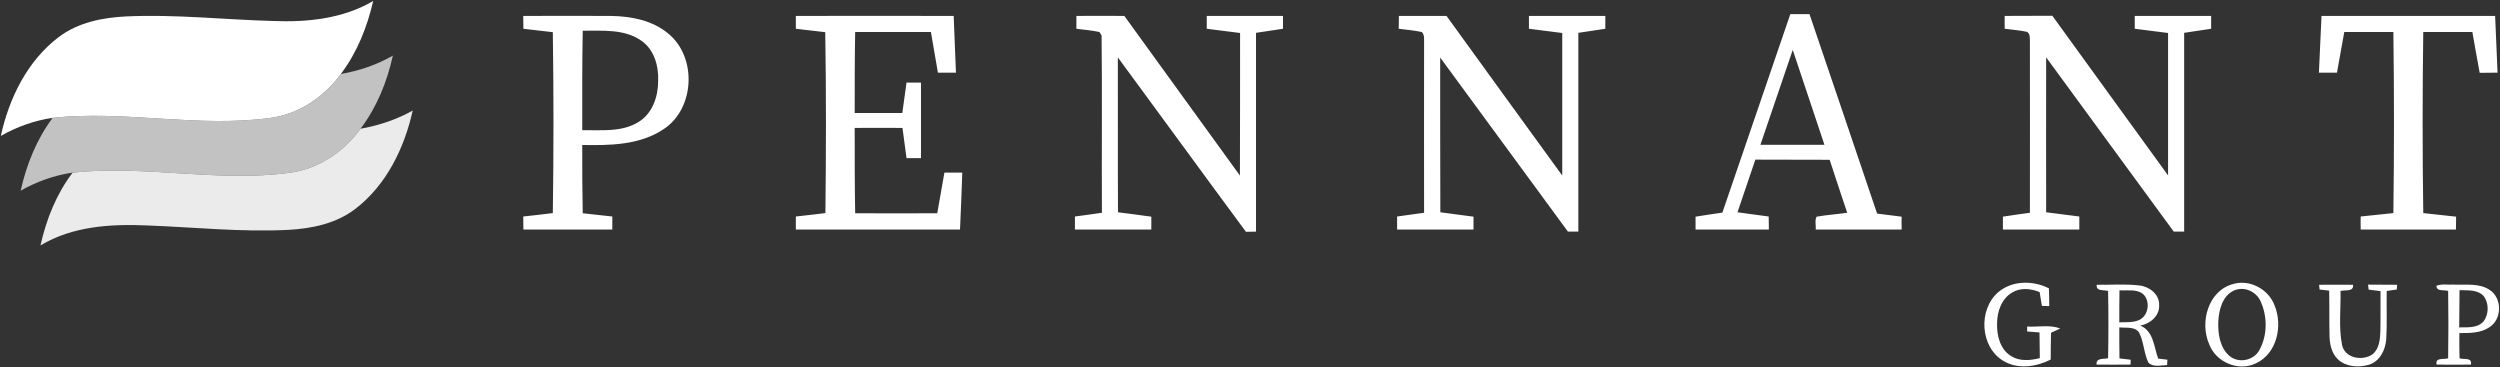 <svg version="1.2" xmlns="http://www.w3.org/2000/svg" viewBox="0 0 1538 226" width="1538" height="226">
	<rect x="0" y="0" width="1538" height="226" fill="#333333" stroke="none"/>
	<title>PNTG_BIG</title>
	<style>
		.s0 { fill: #ffffff } 
		.s1 { fill-opacity: .7;fill: #ffffff } 
		.s2 { opacity: .9;fill: #ffffff } 
	</style>
	<g id="#376c8bff">
		<path id="Layer" class="s0" d="m167.7 12.9c21.2 0.9 43.2-1.3 61.9-12.3-3.7 16-9.9 31.7-19.9 44.9-10.4 14.3-26.1 24.9-43.9 27.1-44.3 6-89-4.9-133.4-0.1-11.2 1.6-22 5.5-31.9 11.1 5.1-23.2 16.3-46.1 35.5-60.7 11.9-9.1 27.1-12.1 41.7-12.8 30.1-1.4 60 2 90 2.8z"/>
		<path id="Layer" fill-rule="evenodd" class="s0" d="m1101.4 8.7q5.9 0 11.8 0c13.9 40.9 27.8 81.8 41.6 122.7 5 0.6 10 1.2 15.1 1.9q-0.1 3.9 0 7.9-26.5 0-52.9 0c0.3-2.5-0.7-5.8 0.6-7.9 6.2-1.1 12.6-1.5 18.8-2.4-3.6-10.9-7.3-21.7-10.8-32.6-15.2-0.1-30.4 0-45.7-0.1q-5.5 16.2-11 32.4 9.6 1.3 19.2 2.6 0 4 0.1 8-22.6 0-45.1 0 0-4 0-7.9c5.5-0.9 11-1.7 16.5-2.5q20.9-61 41.8-122.1zm-18.4 80.4c13.2 0 26.3 0 39.4 0-6.5-19.5-13-39-19.5-58.4q-10 29.2-19.9 58.4zm-761.1-79.3c18 0 36-0.1 53.9 0 12.5 0.2 25.7 2.7 35.5 11 17.5 14.5 16.2 45.8-2.8 58.5-14.7 10-33.2 10.2-50.3 9.9q-0.1 21 0.3 42c6.1 0.6 12.1 1.4 18.2 2q0 4 0 8c-18.2 0-36.5 0-54.7 0q-0.1-4-0.1-8c6.1-0.6 12.2-1.4 18.2-2.1q0.8-55.6 0-111.3c-6-0.7-12.1-1.4-18.1-2.1-0.1-2.6 0-5.3-0.1-7.9zm36.6 9.1c-0.4 20.4-0.3 40.8-0.3 61.2 11.6-0.2 24.3 1.4 34.7-5.1 8.5-5.2 12-15.6 12-25.1 0.4-9.4-2.5-19.7-10.7-25.1-10.4-7.1-23.7-5.8-35.7-5.9zm131.1-9.1c32.4 0 64.8-0.1 97.1 0q0.7 17.4 1.4 34.9-5.5 0-11.1 0-2.1-12.5-4.3-25-23.3 0-46.6 0c-0.3 16.6-0.3 33.2-0.3 49.8 9.8 0 19.5 0 29.3 0 0.8-6.2 1.7-12.5 2.6-18.7q4.4 0 8.9 0 0 23.2 0 46.5-4.5 0-8.9 0c-0.8-6.2-1.7-12.4-2.5-18.6q-14.7-0.1-29.4 0c0 17.5 0 35 0.3 52.5q25.3 0.1 50.5 0 2.2-12.5 4.4-25 5.5 0 11 0-0.6 17.5-1.4 35c-33.7 0-67.4 0-101 0q0-4 0-8c6-0.6 12.1-1.4 18.2-2.1 0.4-37.1 0.5-74.2-0.1-111.3-6-0.7-12.1-1.4-18.1-2.1q0-4 0-7.9zm172.6 0q14.7-0.1 29.5 0 35.5 49.1 71.1 98.2c0.1-29.2 0.1-58.5 0.1-87.7q-10.3-1.3-20.5-2.6 0-4 0-7.9 23.4 0 46.9 0 0 3.9 0 7.9c-5.6 0.8-11.1 1.7-16.6 2.5q0 61.2 0 122.3c-1.6 0-4.7 0.1-6.2 0.1-26.4-35.7-52.5-71.6-78.8-107.3 0.1 31.8-0.1 63.6 0.1 95.3 6.8 0.8 13.7 1.8 20.5 2.7q0 3.9 0 7.9-23.5 0-47 0 0-4 0-8c5.5-0.7 11-1.5 16.6-2.3-0.2-36.4 0.2-72.7-0.2-109-0.3-0.5-1-1.6-1.3-2.2-4.6-1-9.5-1.4-14.2-2q0-4 0-7.9zm198.4 0q14.6 0 29.3 0c23.7 32.7 47.4 65.5 71.2 98.2 0-29.2 0-58.5 0-87.7-6.8-0.9-13.7-1.7-20.5-2.6q0-4 0-7.9 23.5 0 47 0 0 3.9 0 7.9c-5.5 0.8-11 1.7-16.6 2.5q0 61.2 0 122.3-3.2 0-6.4 0-39.3-53.6-78.6-107.1c0 31.7 0 63.4 0.1 95.2q10.2 1.3 20.4 2.7c0 2.6 0 5.3 0 7.9q-23.5 0-47 0 0-4 0-8c5.5-0.7 11.1-1.6 16.6-2.3 0-34.7-0.1-69.3 0-104-0.1-2.4 0.5-5.3-1.4-7.2-4.7-1-9.5-1.4-14.2-2q0-4 0.1-7.9zm372.7 0c9.7-0.1 19.5 0 29.3-0.1 23.8 32.8 47.4 65.5 71.2 98.2q0-43.8 0-87.6-10.2-1.3-20.5-2.6 0-3.9 0-7.9 23.5 0 47 0c0 2.6 0 5.3 0 7.9q-8.3 1.2-16.6 2.5 0 61.2 0 122.3-3.2 0-6.4 0c-26.2-35.7-52.3-71.4-78.5-107.2-0.1 31.8 0 63.5 0 95.3q10.2 1.3 20.4 2.6 0 4 0 8-23.5 0-47 0 0-4 0-7.9 8.3-1.3 16.6-2.4c0.1-35.3 0-70.5 0-105.7-0.1-2 0.2-4.5-1.8-5.6-4.5-1-9.2-1.3-13.7-1.9q-0.1-4 0-7.9zm193.3 34.9c0.6-11.6 1-23.3 1.6-34.9q53.4 0 106.8 0c0.5 11.6 1 23.3 1.5 34.9q-5.5 0-11 0.1c-1.6-8.4-3-16.7-4.5-25.1-10.1 0-20.2 0-30.2 0q-0.8 55.7 0 111.4 10.1 1.1 20.2 2.2-0.1 3.9-0.1 7.9-29.3 0-58.6 0-0.1-4 0-8 10-1 20.1-2.1c0.5-37.1 0.5-74.3 0-111.4q-15.1 0-30.2 0c-1.5 8.3-3 16.7-4.5 25q-5.6 0-11.1 0z"/>
	</g>
	<g id="#bec6b8ff">
		<path id="Layer" class="s1" d="m209.7 45.5c11.2-1.9 22.1-5.6 32-11.3-3.6 16.2-9.9 31.8-19.9 45-10.3 14.3-26.1 24.9-43.8 27.1-44.3 6-88.9-4.9-133.3-0.1-11.3 1.6-22.1 5.5-32 11.1 3.6-16 9.8-31.6 19.7-44.8 44.4-4.8 89.1 6.1 133.4 0.1 17.8-2.2 33.5-12.8 43.9-27.1z"/>
	</g>
	<g id="#2fa869ff">
		<path id="Layer" class="s2" d="m221.8 79.2c11.2-2 22.2-5.6 32.1-11.2-5.1 23-16.2 45.9-35.3 60.5-11.7 9-26.6 12.1-41 12.9-29 1.5-57.9-1.6-86.8-2.7-22.5-1-46.2 0.4-65.9 12.3 3.6-16.1 9.8-31.7 19.8-44.8 44.4-4.8 89 6.1 133.3 0.1 17.7-2.2 33.5-12.8 43.8-27.1z"/>
		<path id="Layer" fill-rule="evenodd" class="s0" d="m1229.5 179.6c8.6-7.2 21.4-7.1 31-2.2 0.1 3.7 0.2 7.3 0.2 10.9-1.1 0-3.4-0.1-4.5-0.1-0.6-2.8-0.9-5.7-1.4-8.5-5.4-2.2-11.7-2.9-16.8 0.2-6.7 3.8-9.4 11.9-9.4 19.2-0.2 7.4 1.9 15.9 8.7 20 5.3 3.3 11.8 2.7 17.6 1.2q-0.1-7.9-0.2-15.8c-2.5-0.2-5.1-0.3-7.6-0.6 0-0.7 0-2.3 0-3 6.8 0.4 13.9-1.3 20.4 1.2-1.4 0.6-4.3 1.9-5.7 2.6q-0.2 8.2-0.2 16.5c-8.9 4.5-20.1 6.2-29 0.9-14.5-8.5-15.8-31.8-3.1-42.5zm60.4-4.4c8.7 0.1 17.4-0.6 26.1 0.4 6.1 0.6 12.5 5.3 12.3 12 0.4 6.7-5.5 11.6-11.6 12.7 8.2 3.4 8.4 13.1 11 20.3q2.8 0.4 5.7 0.7c-0.1 0.8-0.1 2.5-0.2 3.3-3.8 0.1-8.5 1.5-11.5-1.5-2.9-5.9-2.7-12.8-5.8-18.6-2.7-3.8-8.1-2.6-12.1-3.1 0 6.4 0 12.7 0.1 19.1q3.4 0.4 6.9 0.8c0 0.8-0.1 2.3-0.1 3-7 0-13.9 0.1-20.9 0-0.4-4.4 4.4-3.2 7.1-3.9q0.4-20.7 0-41.4c-2.7-0.8-7.5 0.4-7-3.8zm14 3.4c-0.1 6.5-0.1 13.1-0.1 19.7 4-0.2 8.1 0.3 11.9-1.3 6.2-2.5 7.5-12 2.5-16.3-4.1-3-9.5-1.8-14.3-2.1zm70-3.9c10.4-3 21.9 3.4 25.5 13.4 5 12.4 1.4 29.4-11.5 35.4-10.7 5.3-24.6-0.6-28.8-11.7-6-13.5-0.6-33.1 14.8-37.1zm0.3 4.1c-7 3.3-9.1 11.8-9.5 18.8-0.3 7.6 0.9 16.3 6.9 21.4 5.6 4.7 14.8 2.8 18.3-3.5 5.1-9.1 5.1-20.8 0.8-30.2-2.8-6.1-10.3-9.4-16.5-6.5zm52.5-3.6q10.5-0.1 20.9 0c0.5 4.5-4.8 3-7.7 3.8 0.2 11-1.2 22.3 0.9 33.1 1.6 8.3 12.6 10.2 18.7 5.9 4.2-3.3 4.7-9.1 4.9-14 0.2-8.3 0-16.6 0.1-24.9q-3.7-0.5-7.3-0.9c-0.1-0.7-0.3-2.3-0.4-3.1q9 0 17.9 0.1c0 0.7-0.2 2.2-0.2 2.9q-3.1 0.5-6.2 0.9c-0.2 9.9 0.3 19.9-0.3 29.8-0.5 6.5-4 13.6-10.7 15.6-6.3 1.8-13.9 1.4-19-3.3-4.1-3.9-5.2-9.9-5.2-15.4-0.2-8.9 0-17.9-0.2-26.9q-3-0.3-5.9-0.7c-0.1-0.7-0.2-2.2-0.3-2.9zm72.2 0.6c3.3-1.3 7.1-0.5 10.6-0.7 7.4 0.3 15.7-1.1 22.2 3.3 7.7 5 7.6 18-0.2 22.9-5.4 3.7-12.2 3.6-18.5 3.6q-0.1 7.7 0.1 15.5c2.5 1 7.9-0.8 7 3.9q-10.5 0.1-21.1 0c-1-4.7 4.5-2.9 7.1-3.9q0.3-20.7 0-41.4c-2.5-0.9-7.2 0.6-7.2-3.2zm14.2 2.7c-0.1 7.6-0.1 15.3-0.2 22.9 5-0.1 11.1 0.6 14.9-3.6 3.4-4.3 3.5-11.2 0.2-15.6-3.8-4.2-9.9-3.5-14.9-3.7z"/>
	</g>
</svg>